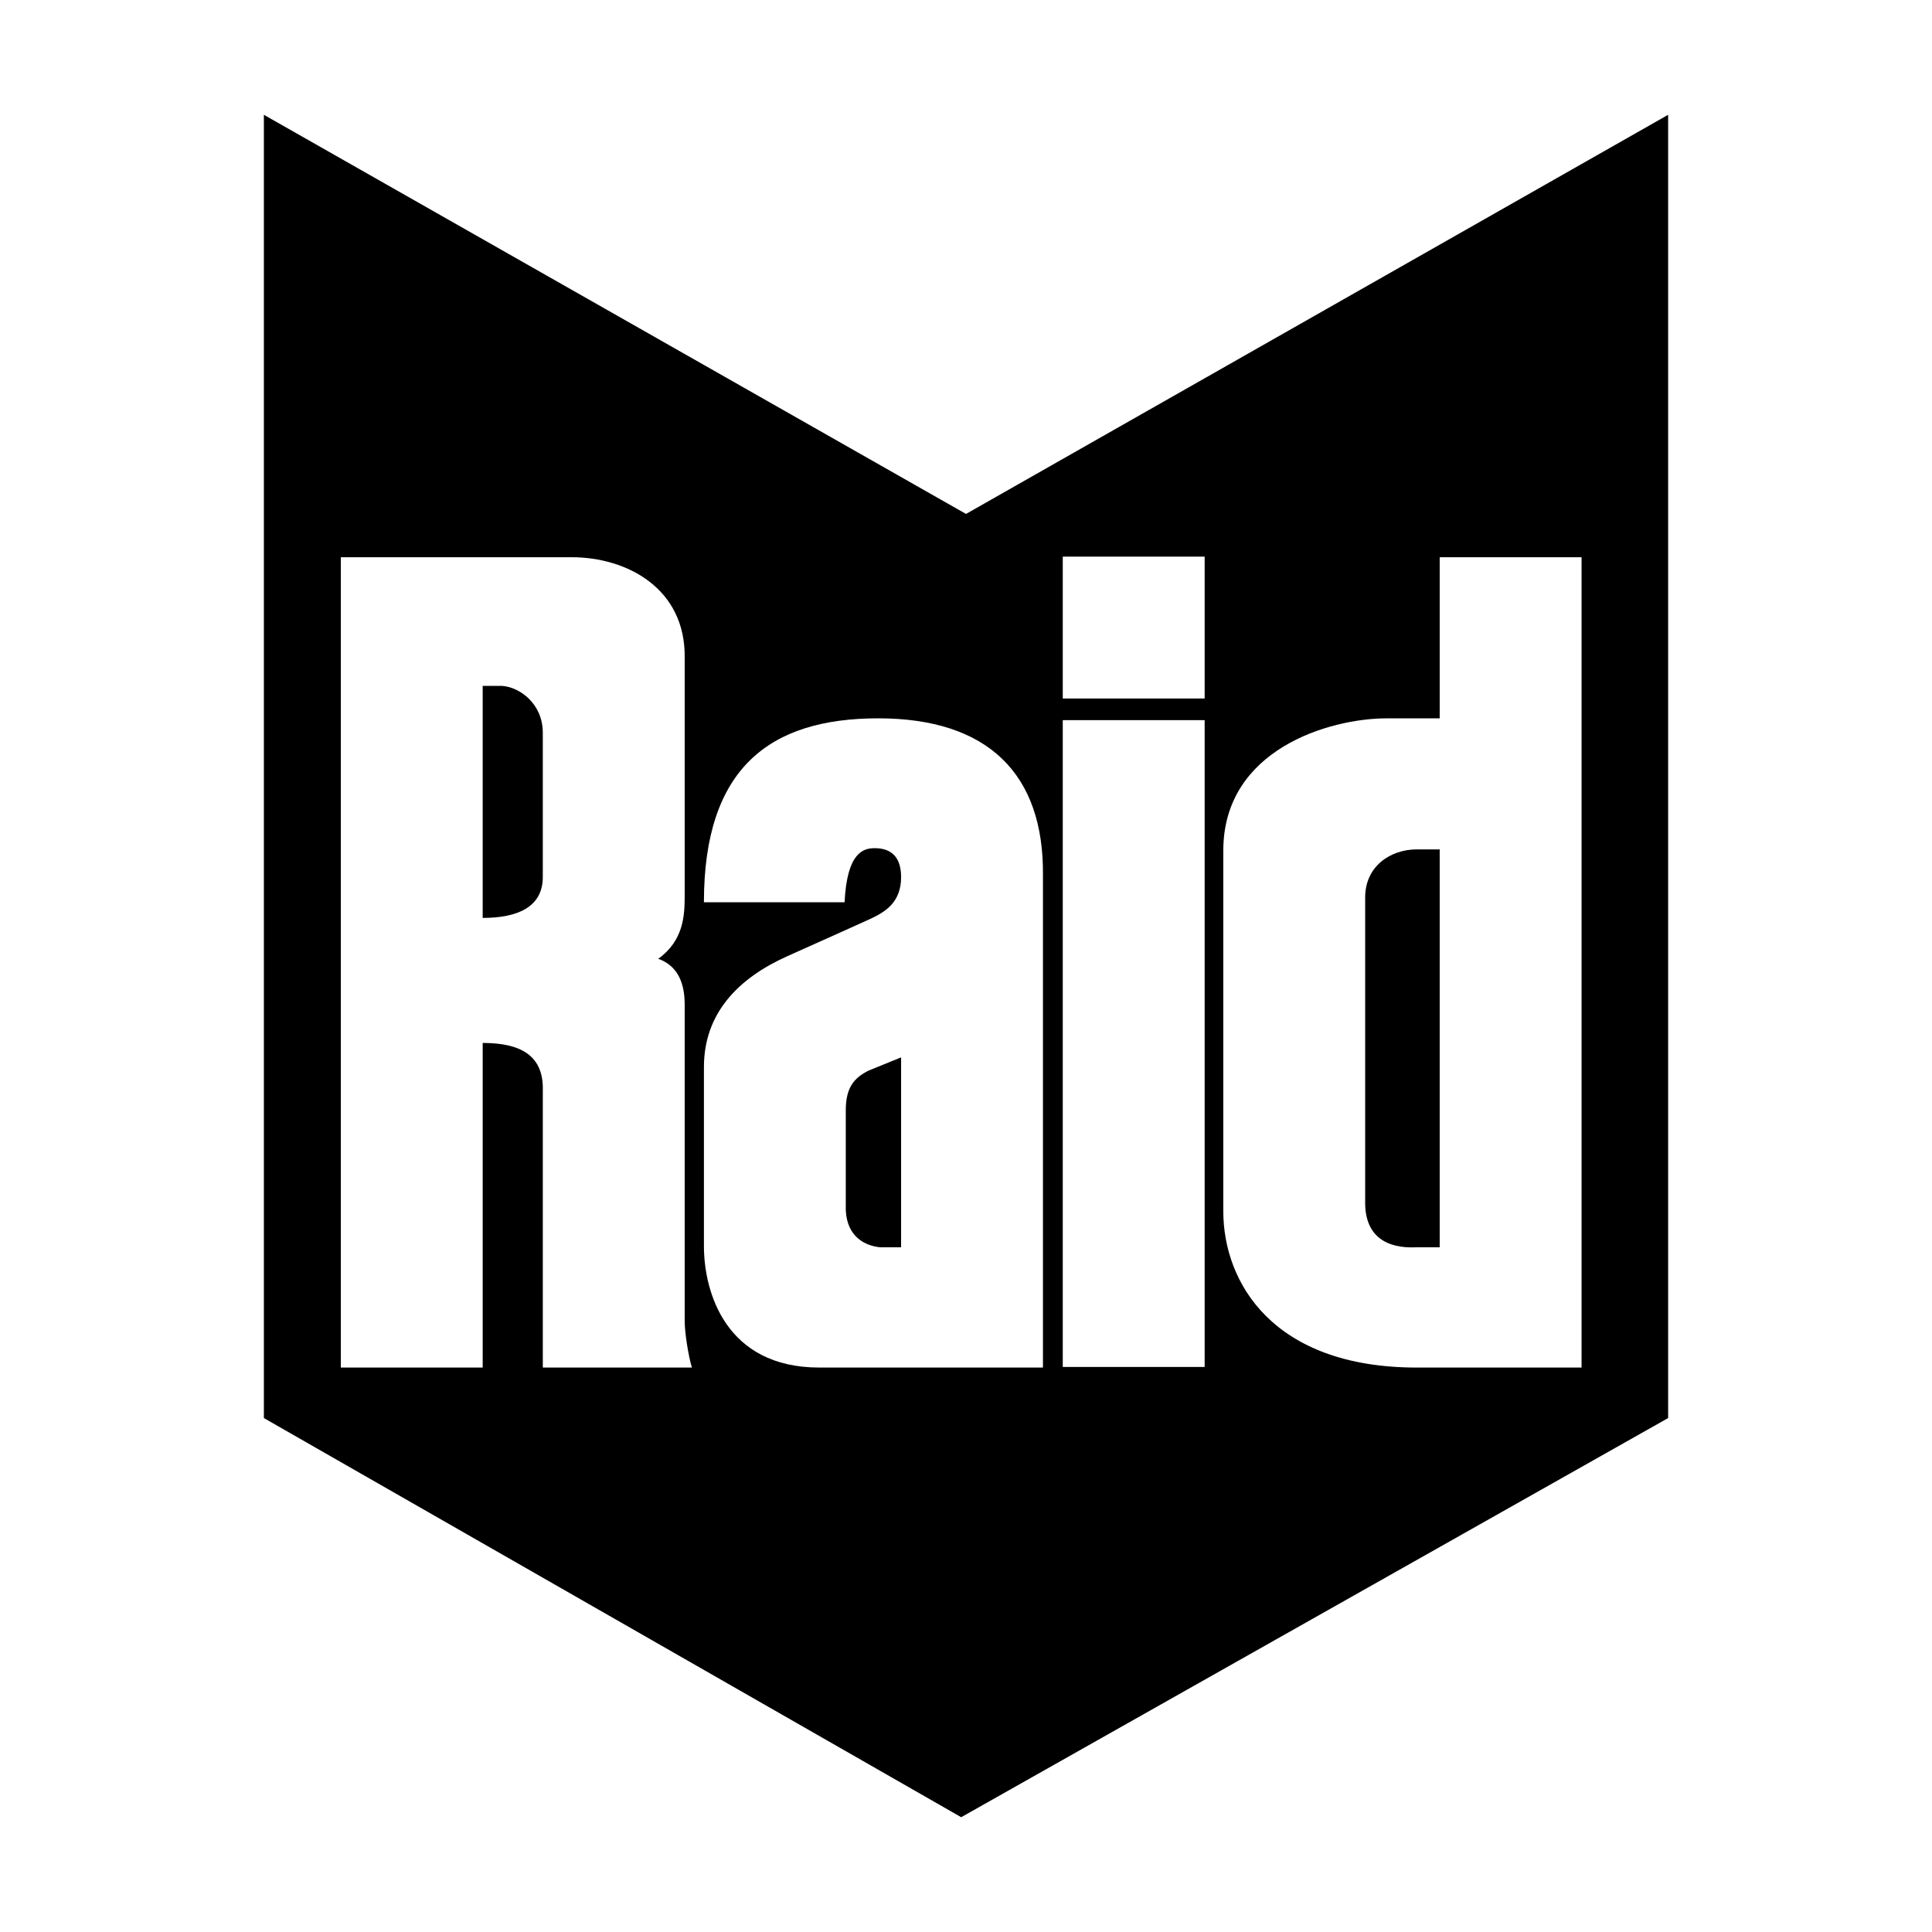 <?xml version="1.0" encoding="utf-8"?>
<!-- Generator: Adobe Illustrator 13.0.0, SVG Export Plug-In . SVG Version: 6.00 Build 14948)  -->
<!DOCTYPE svg PUBLIC "-//W3C//DTD SVG 1.0//EN" "http://www.w3.org/TR/2001/REC-SVG-20010904/DTD/svg10.dtd">
<svg version="1.0" id="Layer_1" xmlns="http://www.w3.org/2000/svg" xmlns:xlink="http://www.w3.org/1999/xlink" x="0px" y="0px"
	 width="192.756px" height="192.756px" viewBox="0 0 192.756 192.756" enable-background="new 0 0 192.756 192.756"
	 xml:space="preserve">
<g>
	<polygon fill-rule="evenodd" clip-rule="evenodd" fill="#FFFFFF" points="0,0 192.756,0 192.756,192.756 0,192.756 0,0 	"/>
	<polygon fill-rule="evenodd" clip-rule="evenodd" points="95.899,181.303 166.43,141.479 166.43,11.453 96.379,51.276 
		26.327,11.453 26.327,141.479 95.899,181.303 	"/>
	<polygon fill-rule="evenodd" clip-rule="evenodd" fill="#FFFFFF" points="120.188,69.689 120.188,55.535 106.033,55.535 
		106.033,69.689 120.188,69.689 	"/>
	<polygon fill-rule="evenodd" clip-rule="evenodd" fill="#FFFFFF" points="120.188,136.381 120.188,71.849 106.033,71.849 
		106.033,136.381 120.188,136.381 	"/>
	<path fill-rule="evenodd" clip-rule="evenodd" fill="#FFFFFF" d="M48.158,104.055c3.719,0,6.118,1.199,5.998,4.799v27.588h14.874
		c-0.359-1.199-0.719-3.479-0.719-4.678v-31.549c0-2.518-0.959-3.957-2.639-4.557c2.52-1.799,2.639-4.318,2.639-6.237V65.67
		c0.12-6.957-5.758-10.076-11.275-10.076H34.004v80.847h14.154V104.055L48.158,104.055z M48.158,68.429h1.919
		c1.799,0.121,4.078,1.8,4.078,4.678c0,0,0,13.915,0,14.395c0,2.999-2.519,4.079-5.998,4.079V68.429L48.158,68.429z"/>
	<path fill-rule="evenodd" clip-rule="evenodd" fill="#FFFFFF" d="M87.862,124.445c-1.439-0.119-3.359-0.959-3.479-3.717v-9.957
		c0-2.279,0.839-3.238,2.279-3.959l3.24-1.318v18.951H87.862L87.862,124.445z M81.745,136.441h22.31V87.382
		c0.12-10.196-5.518-15.714-16.433-15.714c-10.915,0-17.392,5.038-17.392,18.353h14.034c0.24-5.038,1.919-5.397,3-5.397
		c1.079,0,2.639,0.359,2.639,2.878c0,2.52-1.56,3.479-3.12,4.198c-1.56,0.72-3.478,1.56-8.276,3.719
		c-4.798,2.157-8.276,5.638-8.276,11.034v17.873C70.229,128.885,72.389,136.441,81.745,136.441L81.745,136.441z"/>
	<path fill-rule="evenodd" clip-rule="evenodd" fill="#FFFFFF" d="M143.639,124.445h-2.398c-2.879,0.121-5.038-1.078-5.038-4.438
		V89.541c0-3.118,2.519-4.797,5.158-4.797h2.278V124.445L143.639,124.445z M157.793,136.441V55.595h-14.154v16.074h-5.277
		c-5.758,0-16.313,3.119-16.313,13.194v35.985c0,7.076,4.918,15.594,19.312,15.594C141.84,136.441,157.793,136.441,157.793,136.441
		L157.793,136.441z"/>
</g>
</svg>
